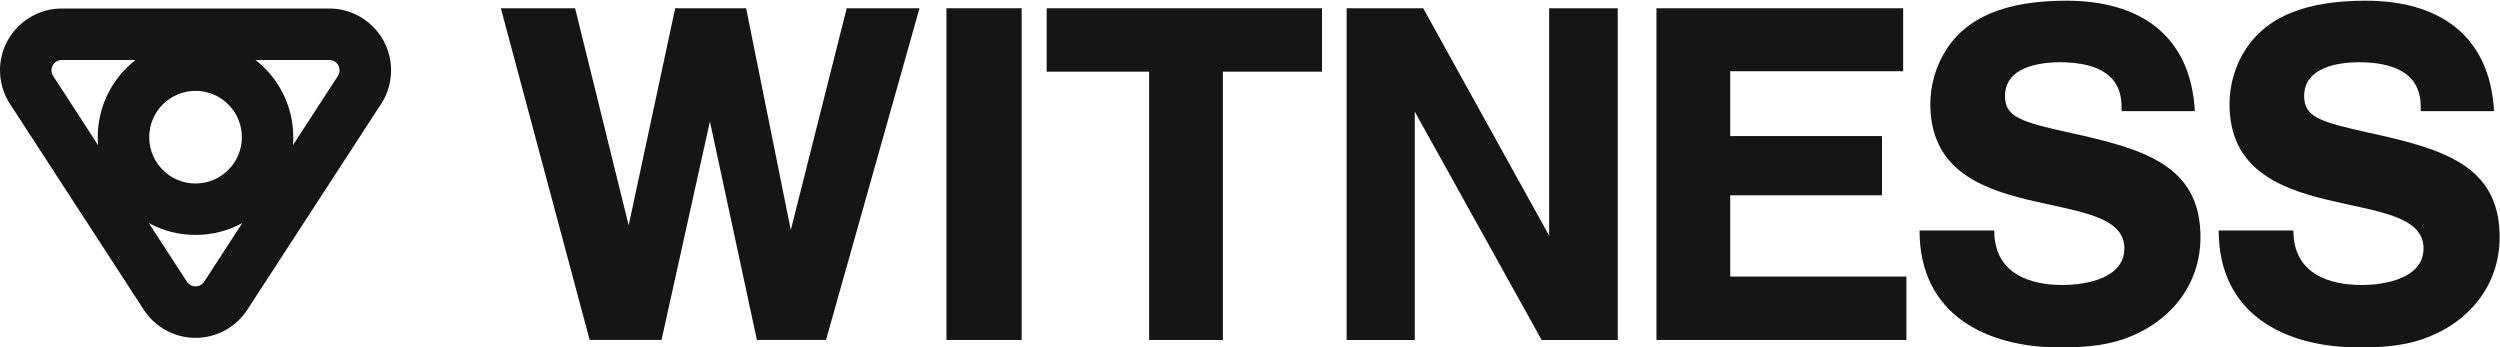 <svg width="3029" height="421" viewBox="0 0 3029 421" fill="none" xmlns="http://www.w3.org/2000/svg">
<path d="M473.825 85.129C473.825 43.79 440.307 10.325 399.022 10.325H74.803C33.465 10.325 0 43.843 0 85.129C0 100.185 4.469 114.177 12.077 125.882C66.096 209.02 120.132 292.159 174.186 375.297C187.54 395.78 210.63 409.347 236.913 409.347C263.195 409.347 286.285 395.78 299.639 375.297C353.657 292.159 407.694 209.038 461.748 125.935C469.409 114.177 473.825 100.185 473.825 85.182V85.129ZM293.042 166.21C293.042 197.174 267.877 222.339 236.913 222.339C205.948 222.339 180.783 197.174 180.783 166.21C180.783 135.246 205.948 110.081 236.913 110.081C267.877 110.081 293.042 135.246 293.042 166.21ZM64.322 91.885C62.992 89.864 62.354 87.576 62.354 85.129C62.354 78.265 67.94 72.679 74.803 72.679H164.184C136.359 94.333 118.43 128.17 118.43 166.21C118.43 169.455 118.589 172.594 118.802 175.786L98.851 145.088H98.904L64.322 91.939V91.885ZM253.725 331.564L247.393 341.247C246.276 342.95 242.978 346.993 236.913 346.993C230.847 346.993 227.549 343.003 226.432 341.247L221.058 333.001L180.251 270.221C197.064 279.426 216.376 284.639 236.913 284.639C257.449 284.639 276.762 279.426 293.574 270.221L253.725 331.564ZM409.503 91.885L374.921 145.035L354.97 175.786C355.236 172.647 355.342 169.455 355.342 166.21C355.342 128.17 337.413 94.386 309.588 72.679H398.969C405.832 72.679 411.418 78.265 411.418 85.129C411.418 87.576 410.726 89.864 409.45 91.885H409.503Z" fill="#151515"/>
<path d="M1000.75 411.903H917.058L860.131 147.218L801.501 411.903H714.408L606.832 10.008H696.798L761.706 272.99L818.048 10.008H904.023L958.131 278.682L1025.86 10.008H1114.07L1000.8 411.903H1000.75Z" fill="#151515"/>
<path d="M1146.74 411.904V10.009H1237.82V411.904H1146.74Z" fill="#151515"/>
<path d="M1481.65 86.834V411.904H1392.27V86.834H1268.14V10.009H1601.73V86.834H1481.59H1481.65Z" fill="#151515"/>
<path d="M1867.85 411.904L1714.14 135.248V411.904H1631.57V10.009H1724.36L1876.95 285.547V10.009H1960.05V411.904H1867.85Z" fill="#151515"/>
<path d="M2006.97 411.904V10.009H2305.87V86.302H2096.35V164.882H2280.22V236.6H2096.35V335.079H2309.8V411.904H2006.97Z" fill="#151515"/>
<path d="M2570.45 128.969C2570.45 85.13 2531.71 75.447 2495.85 75.447C2469.68 75.447 2429.24 81.725 2429.24 116.413C2429.24 141.472 2448.03 147.696 2507.83 160.838C2596.09 180.203 2666.1 199.569 2666.1 287.195C2666.1 346.941 2627.37 392.536 2571.62 411.317C2547.73 419.297 2521.5 421 2496.49 421C2405.41 421 2325.71 380.566 2325.71 279.267H2416.21C2416.21 332.789 2461.17 345.292 2498.78 345.292C2527.24 345.292 2573.9 337.312 2573.9 300.868C2573.9 221.17 2338.8 281.502 2338.8 126.096C2338.8 102.74 2345.61 79.437 2358.17 60.071C2389.45 11.125 2449.83 0.856 2503.89 0.856C2591.57 0.856 2654.19 41.823 2659.29 134.609H2570.5V128.916L2570.45 128.969Z" fill="#151515"/>
<path d="M2932.92 128.969C2932.92 85.13 2894.19 75.447 2858.33 75.447C2832.15 75.447 2791.72 81.725 2791.72 116.413C2791.72 141.472 2810.5 147.696 2870.3 160.838C2958.56 180.203 3028.58 199.569 3028.58 287.195C3028.58 346.941 2989.84 392.536 2934.09 411.317C2910.2 419.297 2883.97 421 2858.96 421C2767.88 421 2688.18 380.566 2688.18 279.267H2778.68C2778.68 332.789 2823.64 345.292 2861.25 345.292C2889.72 345.292 2936.37 337.312 2936.37 300.868C2936.37 221.17 2701.27 281.502 2701.27 126.096C2701.27 102.74 2708.08 79.437 2720.64 60.071C2751.92 11.125 2812.31 0.856 2866.36 0.856C2954.04 0.856 3016.66 41.823 3021.77 134.609H2932.97V128.916L2932.92 128.969Z" fill="#151515"/>
</svg>
